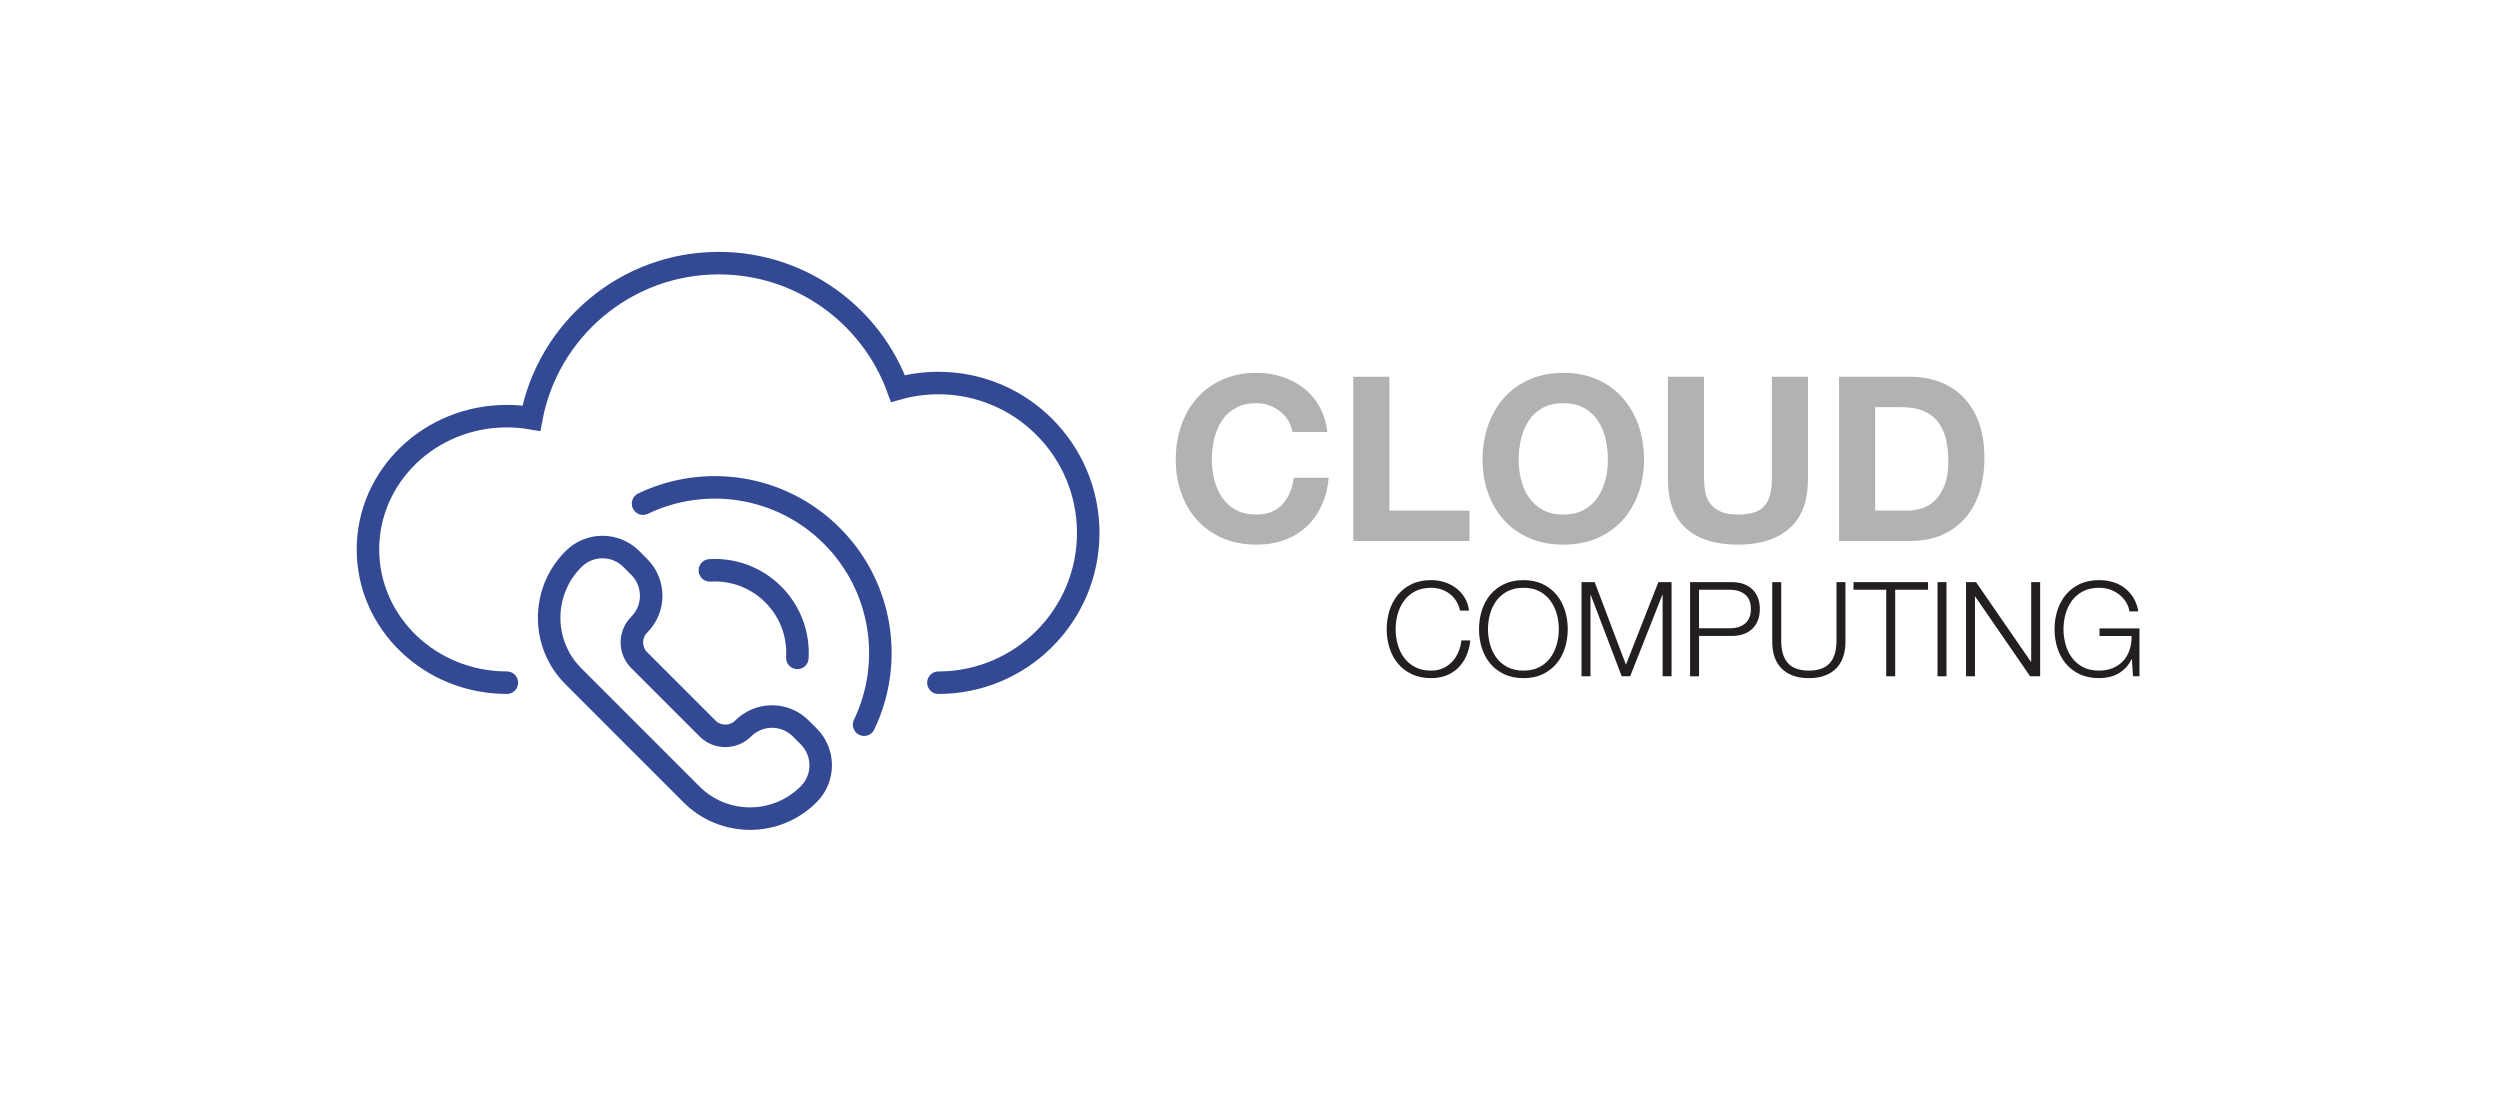 <?xml version="1.0" encoding="utf-8"?>
<!-- Generator: Adobe Illustrator 28.1.0, SVG Export Plug-In . SVG Version: 6.00 Build 0)  -->
<svg version="1.1" id="Layer_1" xmlns="http://www.w3.org/2000/svg" xmlns:xlink="http://www.w3.org/1999/xlink" x="0px" y="0px"
	 viewBox="0 0 170 75" style="enable-background:new 0 0 170 75;" xml:space="preserve">
<style type="text/css">
	.st0{fill:#B2B2B0;}
	.st1{fill:#231F20;}
	.st2{fill:none;stroke:#344994;stroke-width:1.531;stroke-linecap:round;stroke-miterlimit:10;}
	.st3{fill:none;stroke:#344994;stroke-width:1.531;stroke-linecap:round;stroke-linejoin:round;stroke-miterlimit:10;}
</style>
<g>
	<path class="st0" d="M87.599,28.599c-0.146-0.234-0.328-0.44-0.548-0.618
		c-0.219-0.177-0.466-0.315-0.742-0.415s-0.566-0.148-0.869-0.148c-0.553,0-1.022,0.107-1.408,0.32
		c-0.386,0.214-0.699,0.5-0.938,0.86s-0.415,0.769-0.524,1.228
		c-0.109,0.459-0.164,0.934-0.164,1.423c0,0.469,0.055,0.926,0.164,1.369
		c0.109,0.443,0.284,0.842,0.524,1.196c0.24,0.354,0.553,0.639,0.938,0.853s0.855,0.321,1.408,0.321
		c0.75,0,1.337-0.229,1.76-0.688c0.422-0.459,0.68-1.063,0.773-1.814h2.378
		c-0.062,0.698-0.225,1.329-0.485,1.892s-0.604,1.043-1.032,1.439
		c-0.428,0.396-0.928,0.699-1.501,0.907c-0.574,0.208-1.205,0.312-1.893,0.312
		c-0.855,0-1.624-0.148-2.307-0.445c-0.683-0.297-1.259-0.707-1.728-1.228
		c-0.469-0.521-0.829-1.134-1.079-1.837c-0.25-0.704-0.375-1.462-0.375-2.276
		c0-0.834,0.125-1.608,0.375-2.322c0.25-0.714,0.61-1.337,1.079-1.869s1.045-0.949,1.728-1.251
		c0.683-0.302,1.452-0.454,2.307-0.454c0.616,0,1.197,0.088,1.745,0.266
		c0.547,0.178,1.037,0.436,1.47,0.774s0.79,0.758,1.071,1.259s0.459,1.074,0.532,1.721h-2.378
		C87.838,29.091,87.744,28.834,87.599,28.599z"/>
	<path class="st0" d="M94.479,25.619v9.103h5.443v2.064h-7.898V25.619H94.479z"/>
	<path class="st0" d="M101.189,28.927c0.25-0.714,0.61-1.337,1.079-1.869s1.045-0.949,1.729-1.251
		c0.683-0.302,1.451-0.454,2.307-0.454c0.865,0,1.637,0.151,2.314,0.454s1.251,0.719,1.721,1.251
		c0.469,0.532,0.829,1.155,1.079,1.869s0.375,1.488,0.375,2.322c0,0.813-0.125,1.572-0.375,2.276
		c-0.25,0.704-0.61,1.316-1.079,1.837c-0.47,0.521-1.043,0.931-1.721,1.228
		c-0.678,0.297-1.449,0.445-2.314,0.445c-0.855,0-1.624-0.148-2.307-0.445
		c-0.684-0.297-1.26-0.707-1.729-1.228c-0.469-0.521-0.829-1.134-1.079-1.837
		c-0.25-0.704-0.375-1.462-0.375-2.276C100.814,30.416,100.939,29.642,101.189,28.927z M103.434,32.618
		c0.109,0.443,0.284,0.842,0.524,1.196c0.239,0.354,0.552,0.639,0.938,0.853
		c0.385,0.214,0.854,0.321,1.407,0.321s1.021-0.107,1.407-0.321s0.698-0.498,0.938-0.853
		c0.24-0.354,0.415-0.753,0.524-1.196c0.109-0.443,0.164-0.899,0.164-1.369
		c0-0.49-0.055-0.964-0.164-1.423c-0.109-0.459-0.284-0.868-0.524-1.228s-0.553-0.646-0.938-0.86
		c-0.386-0.213-0.854-0.32-1.407-0.32s-1.022,0.107-1.407,0.32
		c-0.387,0.214-0.699,0.5-0.938,0.86c-0.24,0.36-0.415,0.769-0.524,1.228
		c-0.109,0.459-0.164,0.934-0.164,1.423C103.27,31.719,103.324,32.175,103.434,32.618z"/>
	<path class="st0" d="M121.678,35.934c-0.845,0.735-2.013,1.103-3.503,1.103
		c-1.513,0-2.683-0.365-3.512-1.095c-0.829-0.729-1.243-1.855-1.243-3.378v-6.944h2.455v6.944
		c0,0.302,0.026,0.6,0.078,0.892c0.053,0.292,0.162,0.55,0.329,0.774
		c0.166,0.224,0.398,0.407,0.695,0.547c0.298,0.141,0.696,0.211,1.197,0.211
		c0.875,0,1.48-0.196,1.813-0.587c0.334-0.391,0.501-1.003,0.501-1.837v-6.944h2.455v6.944
		C122.944,34.075,122.522,35.199,121.678,35.934z"/>
	<path class="st0" d="M129.873,25.619c0.719,0,1.389,0.115,2.01,0.344
		c0.62,0.229,1.157,0.574,1.61,1.032c0.454,0.459,0.809,1.032,1.063,1.72
		c0.256,0.688,0.384,1.497,0.384,2.424c0,0.813-0.104,1.564-0.313,2.252
		c-0.208,0.688-0.523,1.283-0.946,1.783c-0.422,0.5-0.948,0.894-1.579,1.181
		c-0.631,0.287-1.374,0.43-2.229,0.43h-4.817V25.619H129.873z M129.701,34.722
		c0.354,0,0.698-0.057,1.032-0.172c0.333-0.115,0.63-0.305,0.891-0.571
		c0.261-0.266,0.47-0.613,0.626-1.04c0.156-0.428,0.234-0.949,0.234-1.564
		c0-0.563-0.055-1.071-0.164-1.524c-0.109-0.454-0.289-0.842-0.539-1.166
		c-0.251-0.323-0.582-0.571-0.993-0.743c-0.412-0.172-0.921-0.258-1.525-0.258h-1.752v7.038H129.701z"/>
</g>
<g>
	<path class="st1" d="M99.017,40.862c-0.123-0.194-0.272-0.357-0.448-0.489
		c-0.177-0.131-0.371-0.231-0.583-0.3c-0.213-0.069-0.436-0.103-0.669-0.103
		c-0.424,0-0.789,0.081-1.094,0.242c-0.305,0.161-0.555,0.375-0.749,0.641s-0.338,0.566-0.431,0.901
		s-0.139,0.679-0.139,1.032c0,0.347,0.046,0.689,0.139,1.027s0.236,0.64,0.431,0.906
		s0.444,0.479,0.749,0.641s0.67,0.242,1.094,0.242c0.3,0,0.568-0.054,0.808-0.162
		c0.239-0.107,0.445-0.254,0.619-0.439c0.173-0.185,0.313-0.402,0.422-0.65
		c0.107-0.248,0.176-0.516,0.206-0.803h0.609c-0.041,0.395-0.134,0.75-0.277,1.067
		c-0.144,0.317-0.329,0.586-0.557,0.808s-0.495,0.392-0.803,0.511s-0.65,0.179-1.027,0.179
		c-0.502,0-0.943-0.091-1.322-0.273c-0.38-0.183-0.695-0.426-0.946-0.731
		c-0.252-0.305-0.439-0.658-0.565-1.059c-0.126-0.4-0.188-0.822-0.188-1.265
		s0.062-0.864,0.188-1.265c0.126-0.401,0.313-0.755,0.565-1.063
		c0.251-0.308,0.566-0.553,0.946-0.736c0.379-0.182,0.82-0.273,1.322-0.273
		c0.306,0,0.603,0.045,0.893,0.135c0.29,0.089,0.554,0.223,0.79,0.399
		c0.235,0.176,0.434,0.393,0.592,0.65s0.259,0.553,0.301,0.888h-0.61
		C99.228,41.276,99.139,41.056,99.017,40.862z"/>
	<path class="st1" d="M100.761,41.521c0.126-0.401,0.314-0.755,0.565-1.063s0.566-0.553,0.946-0.736
		c0.38-0.182,0.82-0.273,1.323-0.273c0.502,0,0.941,0.091,1.318,0.273
		c0.377,0.183,0.69,0.428,0.941,0.736c0.252,0.308,0.439,0.662,0.565,1.063
		c0.126,0.4,0.188,0.822,0.188,1.265s-0.062,0.864-0.188,1.265
		c-0.126,0.401-0.313,0.753-0.565,1.059c-0.251,0.305-0.564,0.548-0.941,0.731
		c-0.377,0.182-0.816,0.273-1.318,0.273c-0.503,0-0.943-0.091-1.323-0.273
		c-0.38-0.183-0.695-0.426-0.946-0.731c-0.251-0.305-0.439-0.658-0.565-1.059
		c-0.125-0.4-0.188-0.822-0.188-1.265S100.636,41.922,100.761,41.521z M101.321,43.813
		c0.093,0.338,0.236,0.64,0.431,0.906s0.444,0.479,0.749,0.641s0.67,0.242,1.095,0.242
		c0.424,0,0.787-0.081,1.09-0.242c0.302-0.162,0.55-0.375,0.744-0.641s0.338-0.568,0.431-0.906
		s0.139-0.68,0.139-1.027c0-0.353-0.046-0.697-0.139-1.032s-0.236-0.635-0.431-0.901
		s-0.442-0.48-0.744-0.641c-0.303-0.162-0.666-0.242-1.09-0.242c-0.425,0-0.79,0.081-1.095,0.242
		c-0.305,0.161-0.555,0.375-0.749,0.641s-0.338,0.566-0.431,0.901s-0.139,0.679-0.139,1.032
		C101.183,43.133,101.229,43.475,101.321,43.813z"/>
	<path class="st1" d="M108.438,39.584l2.126,5.615l2.207-5.615h0.896v6.404h-0.609V40.454h-0.019
		l-2.188,5.534h-0.574l-2.107-5.534h-0.018v5.534h-0.61v-6.404H108.438z"/>
	<path class="st1" d="M117.768,39.584c0.287,0,0.547,0.04,0.78,0.121c0.233,0.081,0.434,0.2,0.602,0.358
		c0.167,0.159,0.296,0.352,0.386,0.579c0.089,0.228,0.134,0.484,0.134,0.771
		s-0.045,0.544-0.134,0.771c-0.09,0.228-0.219,0.42-0.386,0.579
		c-0.168,0.159-0.368,0.278-0.602,0.359c-0.233,0.081-0.493,0.121-0.78,0.121h-2.233v2.745h-0.61
		v-6.404H117.768z M117.633,42.723c0.425,0,0.769-0.107,1.032-0.323
		c0.263-0.215,0.395-0.544,0.395-0.987c0-0.442-0.132-0.771-0.395-0.987
		c-0.264-0.215-0.607-0.323-1.032-0.323h-2.099v2.619H117.633z"/>
	<path class="st1" d="M121.123,39.584v3.964c0,0.371,0.041,0.687,0.125,0.946
		c0.084,0.26,0.206,0.473,0.368,0.637c0.161,0.165,0.358,0.284,0.592,0.358
		c0.233,0.075,0.496,0.112,0.789,0.112c0.299,0,0.565-0.037,0.799-0.112
		c0.233-0.075,0.431-0.194,0.592-0.358s0.284-0.377,0.368-0.637c0.083-0.26,0.125-0.575,0.125-0.946
		v-3.964h0.61v4.099c0,0.329-0.047,0.641-0.14,0.938c-0.093,0.296-0.239,0.555-0.439,0.776
		s-0.457,0.396-0.771,0.524c-0.313,0.128-0.694,0.193-1.144,0.193c-0.442,0-0.82-0.064-1.135-0.193
		c-0.313-0.128-0.57-0.303-0.771-0.524c-0.2-0.221-0.347-0.48-0.439-0.776
		c-0.093-0.296-0.139-0.609-0.139-0.938v-4.099H121.123z"/>
	<path class="st1" d="M131.106,39.584V40.104h-2.233v5.884h-0.61V40.104h-2.225v-0.52H131.106z"/>
	<path class="st1" d="M132.362,39.584v6.404h-0.61v-6.404H132.362z"/>
	<path class="st1" d="M134.371,39.584l3.731,5.417h0.019v-5.417h0.609v6.404h-0.682l-3.731-5.418h-0.018
		v5.418h-0.61v-6.404H134.371z"/>
	<path class="st1" d="M145.045,45.988l-0.08-1.166h-0.019c-0.107,0.227-0.24,0.423-0.399,0.587
		c-0.158,0.165-0.333,0.299-0.524,0.404s-0.396,0.181-0.614,0.229
		c-0.219,0.048-0.444,0.072-0.678,0.072c-0.502,0-0.943-0.091-1.322-0.273
		c-0.38-0.183-0.695-0.426-0.946-0.731c-0.252-0.305-0.439-0.658-0.565-1.059
		c-0.126-0.4-0.188-0.822-0.188-1.265s0.062-0.864,0.188-1.265
		c0.126-0.401,0.313-0.755,0.565-1.063c0.251-0.308,0.566-0.553,0.946-0.736
		c0.379-0.182,0.82-0.273,1.322-0.273c0.335,0,0.652,0.045,0.951,0.135
		c0.299,0.089,0.565,0.224,0.799,0.403c0.232,0.18,0.43,0.401,0.592,0.664
		c0.161,0.263,0.271,0.571,0.332,0.924h-0.61c-0.018-0.186-0.079-0.373-0.184-0.561
		c-0.104-0.188-0.245-0.36-0.422-0.516c-0.177-0.155-0.388-0.282-0.633-0.381
		s-0.52-0.148-0.825-0.148c-0.424,0-0.789,0.081-1.094,0.242c-0.305,0.161-0.555,0.375-0.749,0.641
		s-0.338,0.566-0.431,0.901s-0.139,0.679-0.139,1.032c0,0.347,0.046,0.689,0.139,1.027
		s0.236,0.64,0.431,0.906s0.444,0.479,0.749,0.641s0.67,0.242,1.094,0.242
		c0.354,0,0.669-0.058,0.946-0.175c0.278-0.117,0.513-0.279,0.705-0.489
		c0.19-0.209,0.334-0.458,0.43-0.745s0.141-0.601,0.135-0.942h-2.18v-0.52h2.718v3.256H145.045z"
		/>
</g>
<g>
	<path class="st2" d="M63.812,46.423C69.439,46.423,74,41.861,74,36.235s-4.561-10.188-10.188-10.188
		c-0.953,0-1.875,0.131-2.75,0.376c-1.812-4.976-6.585-8.53-12.188-8.53l0,0
		c-6.334,0-11.607,4.542-12.741,10.546c-0.541-0.092-1.098-0.141-1.667-0.141
		c-5.217,0-9.445,4.057-9.445,9.062c0,5.005,4.229,9.062,9.445,9.062"/>
	<path class="st3" d="M54.997,50.08l-0.543-0.543c-0.523-0.524-1.22-0.812-1.96-0.812
		c-0.74,0-1.436,0.288-1.96,0.812c-0.668,0.668-1.755,0.668-2.422,0l-4.642-4.642
		c-0.323-0.324-0.502-0.754-0.502-1.211s0.178-0.888,0.502-1.211c1.081-1.081,1.081-2.839,0-3.92
		l-0.543-0.543c-0.54-0.54-1.25-0.811-1.96-0.811c-0.71,0-1.42,0.27-1.96,0.811l-0.02,0.02
		c-2.193,2.193-2.193,5.761,0,7.953l8.038,8.038c2.193,2.193,5.761,2.193,7.953,0l0.02-0.02
		C56.078,52.919,56.078,51.161,54.997,50.08z"/>
	<path class="st3" d="M43.728,34.247c4.19-2.011,9.366-1.281,12.839,2.192
		c3.473,3.473,4.203,8.649,2.192,12.839"/>
	<path class="st3" d="M48.27,38.784c0.111-0.006,0.222-0.01,0.334-0.01
		c3.108,0,5.627,2.519,5.627,5.627c0,0.112-0.003,0.223-0.01,0.334"/>
</g>
<g>
</g>
<g>
</g>
<g>
</g>
<g>
</g>
<g>
</g>
<g>
</g>
</svg>
